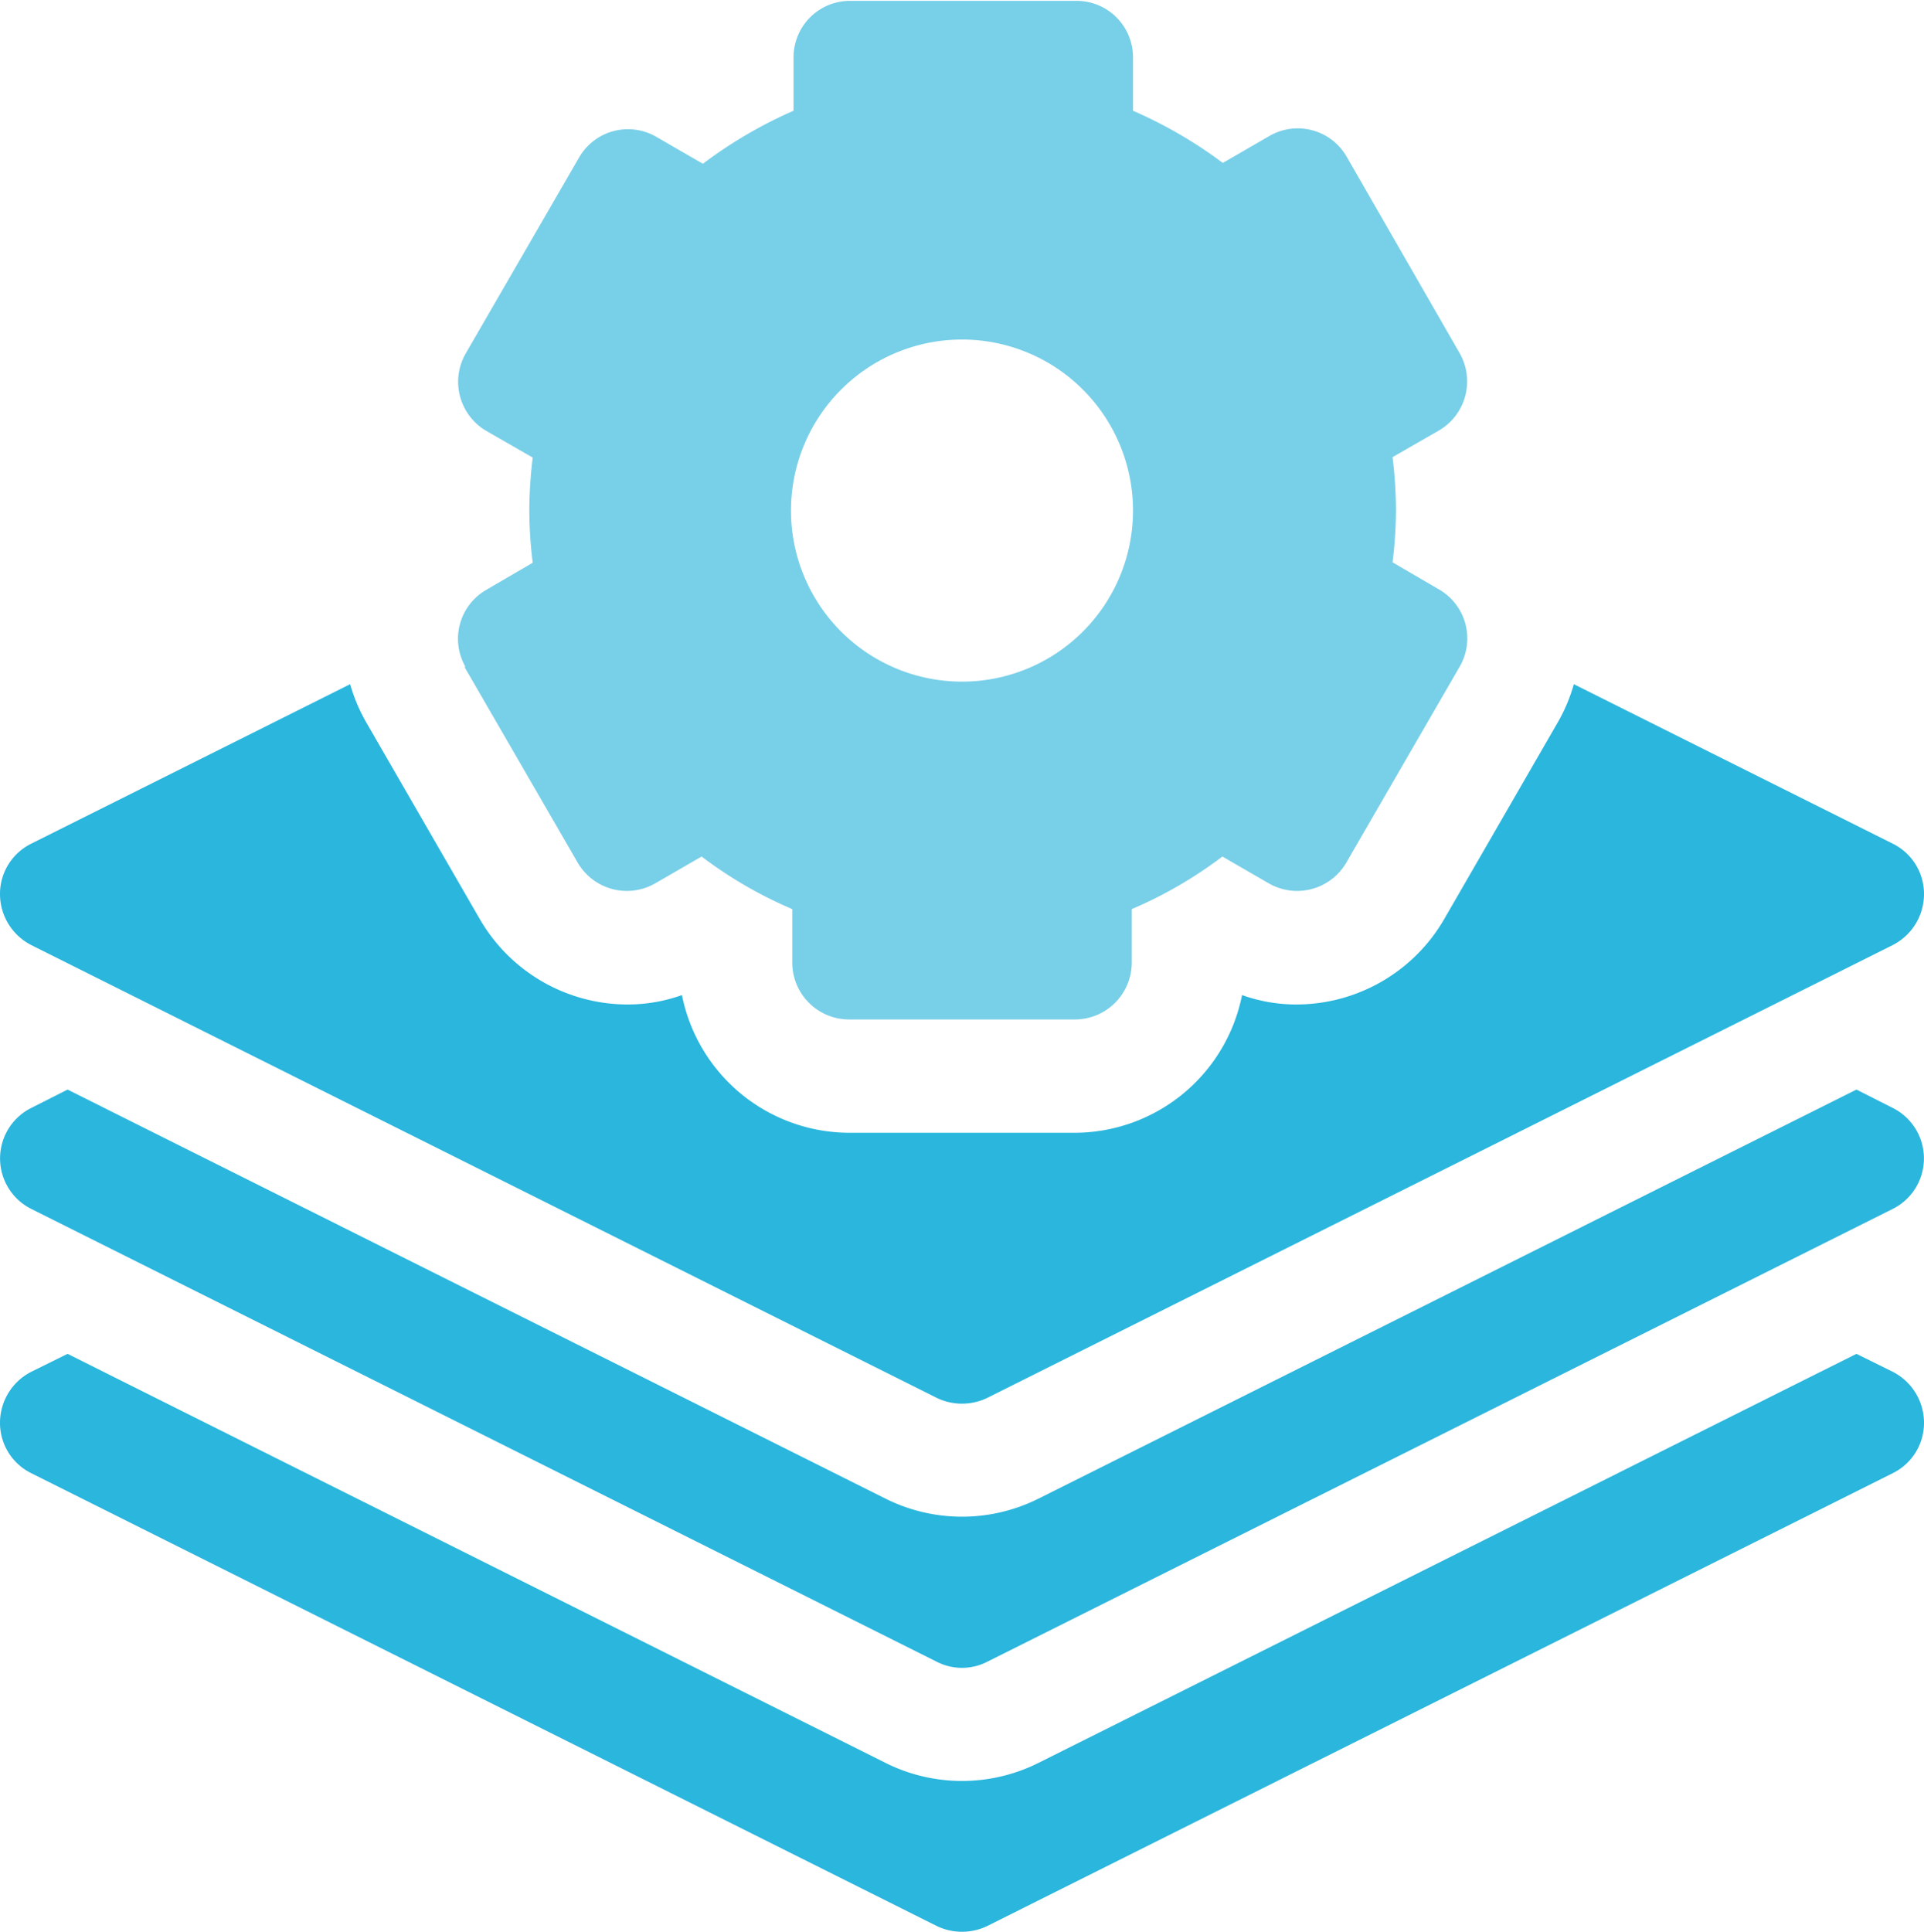 <?xml version="1.0" encoding="UTF-8"?> <svg xmlns="http://www.w3.org/2000/svg" id="Capa_1" data-name="Capa 1" viewBox="0 0 45 45.18"><defs><style>.cls-1{fill:#2ab6dd;}.cls-2{fill:#78cfe8;}</style></defs><path class="cls-1" d="M277.77,265.49l-.85-.42-19.14,9.57a4,4,0,0,1-3.56,0l-19.14-9.57-.85.42a1.34,1.34,0,0,0-.73,1.19,1.31,1.31,0,0,0,.73,1.18l21.18,10.59a1.36,1.36,0,0,0,1.18,0l21.18-10.59a1.31,1.31,0,0,0,.73-1.18,1.34,1.34,0,0,0-.73-1.19Z" transform="translate(-233.5 -233.41)"></path><path class="cls-1" d="M277.77,259.32l-.85-.43-19.14,9.57a4,4,0,0,1-3.56,0l-19.14-9.57-.85.43a1.32,1.32,0,0,0,0,2.36l21.18,10.59a1.29,1.29,0,0,0,1.18,0l21.18-10.59a1.32,1.32,0,0,0,0-2.36Z" transform="translate(-233.5 -233.41)"></path><path class="cls-2" d="M244.36,249l2.65,4.58a1.33,1.33,0,0,0,1.81.49l1.09-.63a10,10,0,0,0,2.12,1.23v1.25a1.33,1.33,0,0,0,1.32,1.33h5.3a1.33,1.33,0,0,0,1.32-1.33v-1.25a10,10,0,0,0,2.12-1.23l1.09.63a1.33,1.33,0,0,0,1.81-.49l2.65-4.58a1.32,1.32,0,0,0-.49-1.81l-1.08-.63a10.16,10.16,0,0,0,.08-1.23,10.43,10.43,0,0,0-.08-1.23l1.08-.62a1.33,1.33,0,0,0,.49-1.81L265,237.08a1.32,1.32,0,0,0-1.81-.49l-1.09.63A10.5,10.5,0,0,0,260,236v-1.24a1.32,1.32,0,0,0-1.32-1.33h-5.3a1.32,1.32,0,0,0-1.32,1.33V236a10.5,10.5,0,0,0-2.12,1.24l-1.09-.63a1.32,1.32,0,0,0-1.81.49l-2.65,4.58a1.33,1.33,0,0,0,.49,1.81l1.08.62a10.43,10.43,0,0,0-.08,1.23,10.16,10.16,0,0,0,.08,1.23l-1.08.63a1.32,1.32,0,0,0-.49,1.81ZM256,241.35a4,4,0,1,1-4,4A4,4,0,0,1,256,241.35Z" transform="translate(-233.5 -233.41)"></path><path class="cls-1" d="M234.23,255.51l21.18,10.59a1.36,1.36,0,0,0,1.18,0l21.18-10.59a1.34,1.34,0,0,0,.73-1.19,1.31,1.31,0,0,0-.73-1.18l-7.46-3.73a3.92,3.92,0,0,1-.38.9l-2.65,4.59a4,4,0,0,1-3.44,2h0a3.76,3.76,0,0,1-1.29-.22,4,4,0,0,1-3.9,3.22h-5.3a4,4,0,0,1-3.9-3.22,3.76,3.76,0,0,1-1.29.22,4,4,0,0,1-3.44-2l-2.65-4.59a3.92,3.92,0,0,1-.38-.9l-7.46,3.73a1.31,1.31,0,0,0-.73,1.18,1.34,1.34,0,0,0,.73,1.19Z" transform="translate(-233.5 -233.41)"></path></svg> 
